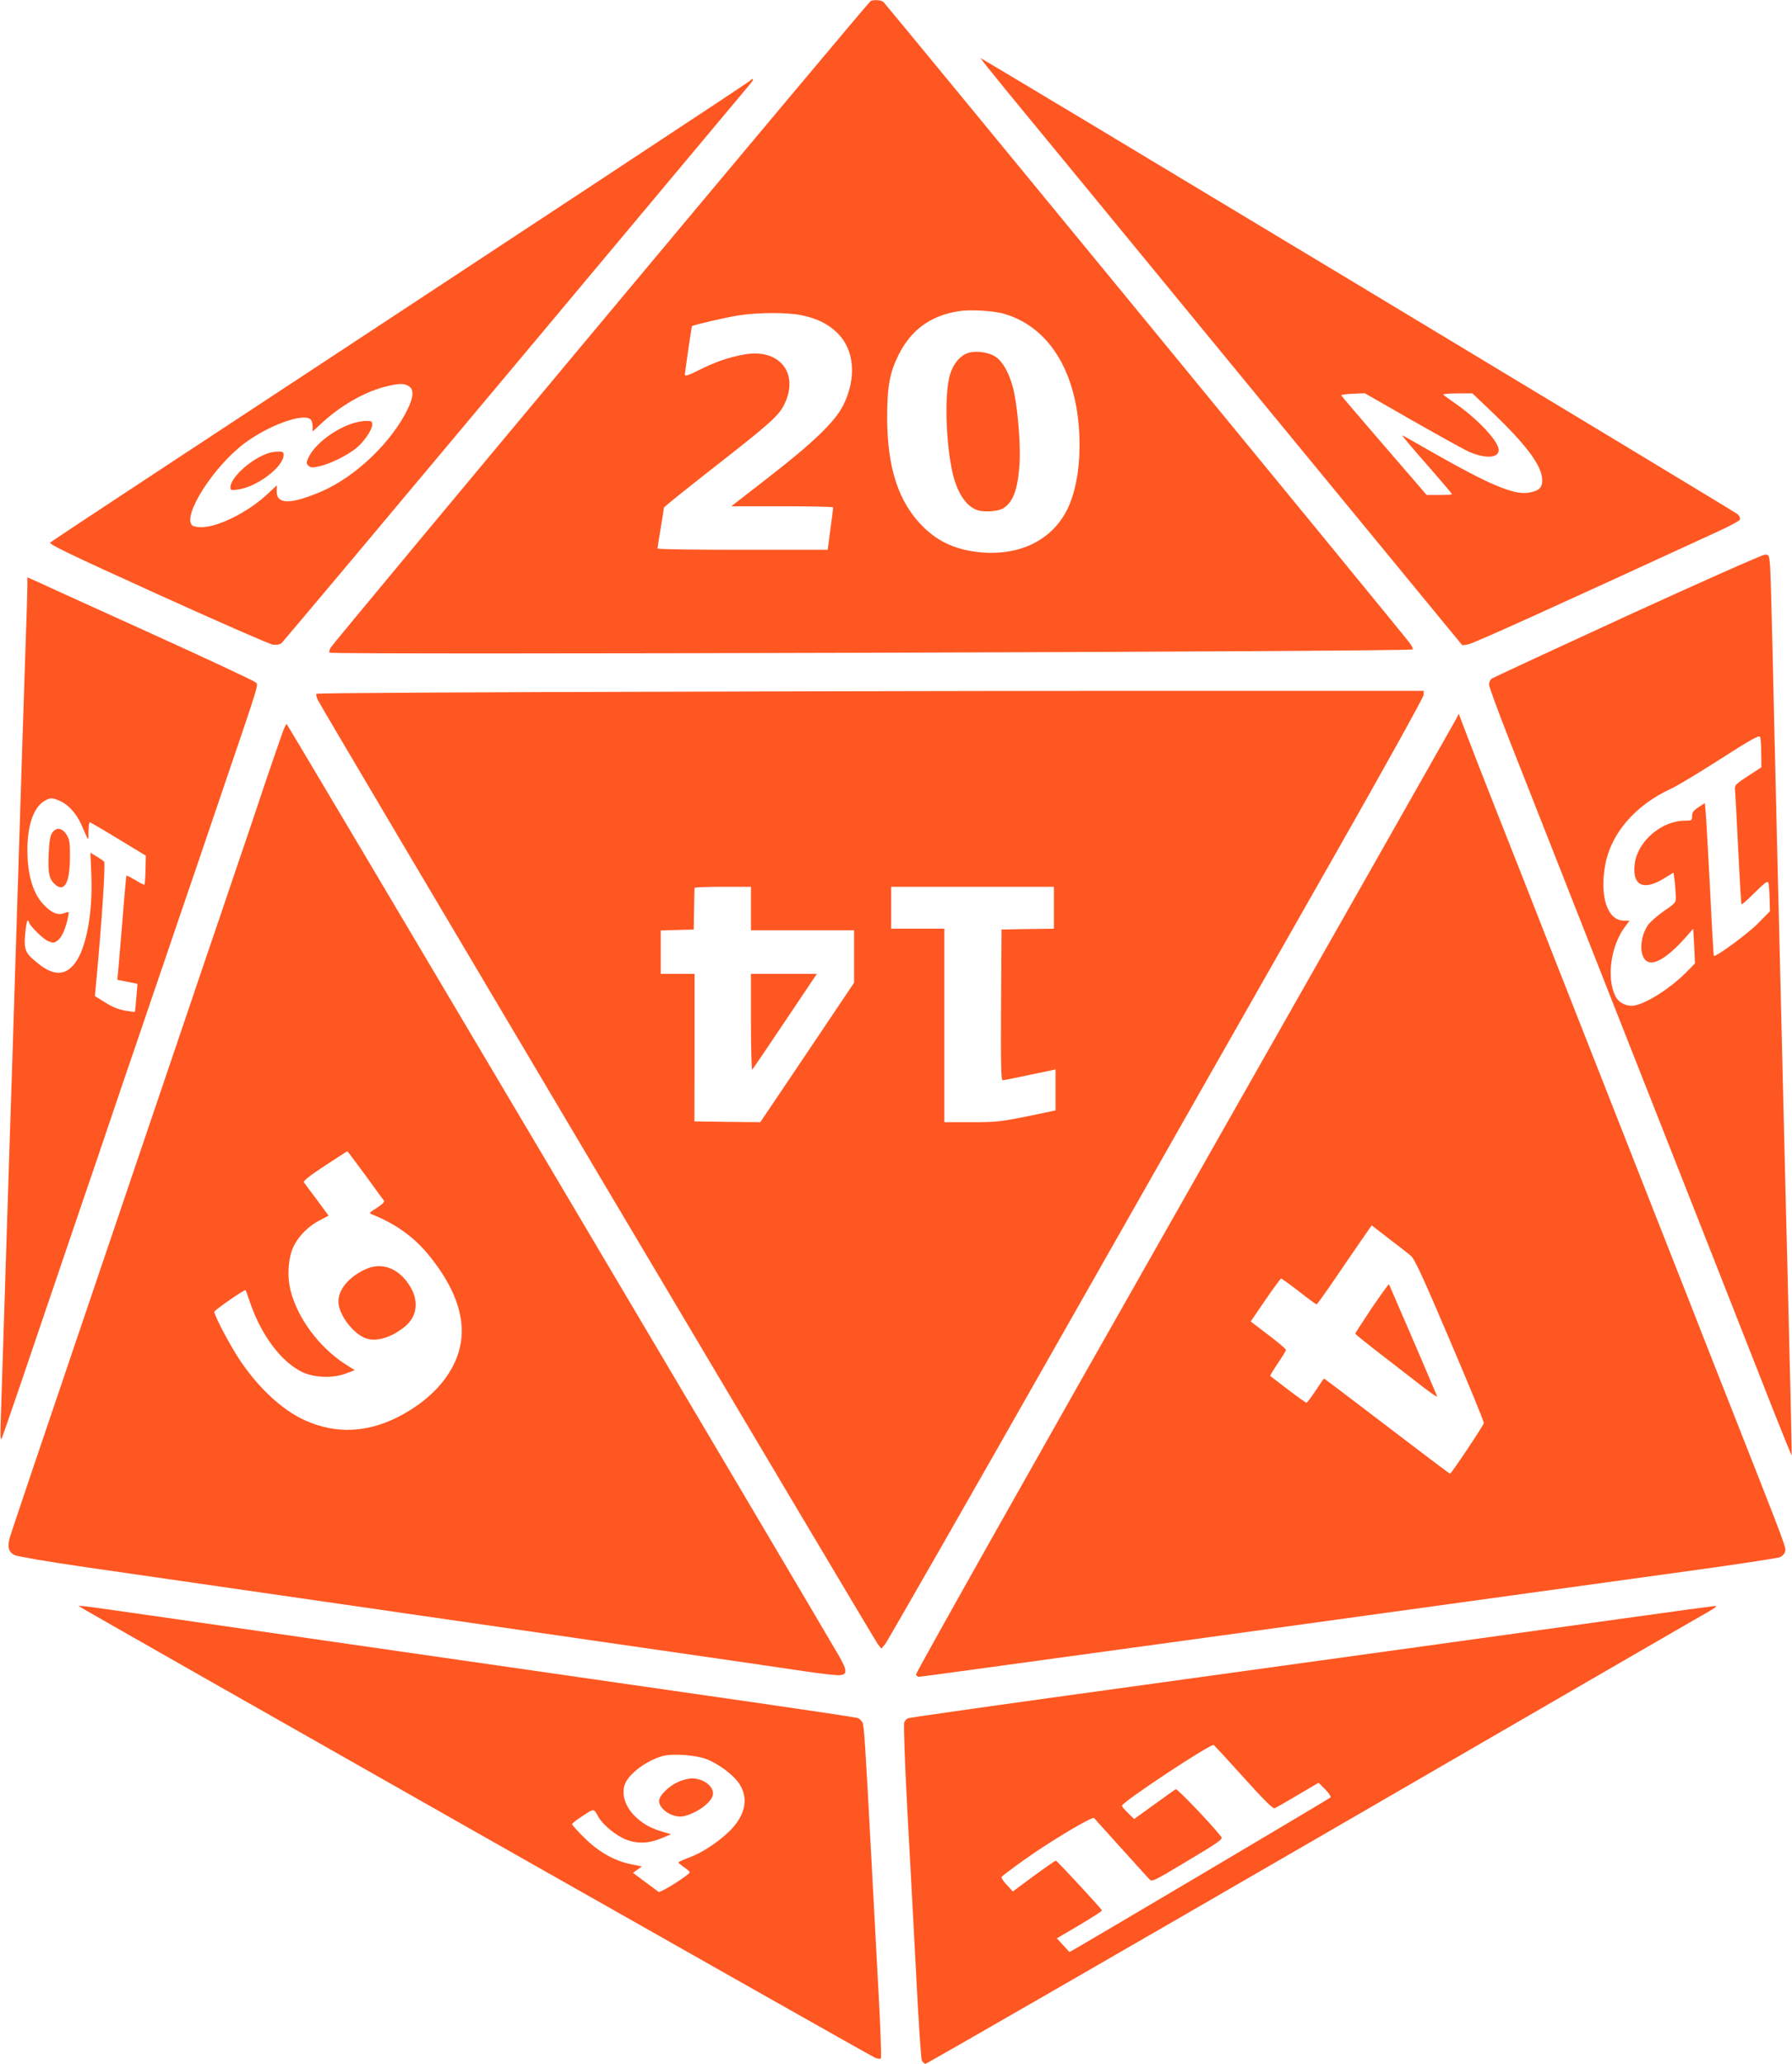 <?xml version="1.0" standalone="no"?>
<!DOCTYPE svg PUBLIC "-//W3C//DTD SVG 20010904//EN"
 "http://www.w3.org/TR/2001/REC-SVG-20010904/DTD/svg10.dtd">
<svg version="1.0" xmlns="http://www.w3.org/2000/svg"
 width="1112pt" height="1280pt" viewBox="0 0 1112 1280"
 preserveAspectRatio="xMidYMid meet">
<g transform="translate(0,1280) scale(0.1,-0.1)"
fill="#ff5722" stroke="none">
<path d="M5403 12794 c-15 -7 -3334 -3978 -3351 -4011 -8 -14 -11 -28 -7 -31
14 -14 6707 6 6721 20 4 4 -5 23 -20 42 -64 85 -3250 3962 -3264 3974 -16 12
-56 15 -79 6z m830 -1941 c310 -91 486 -428 464 -888 -7 -140 -40 -269 -90
-354 -99 -168 -283 -254 -507 -238 -157 12 -274 62 -374 162 -150 150 -220
362 -221 675 0 191 16 279 71 389 77 155 199 244 374 271 71 11 218 3 283 -17z
m-1260 -8 c98 -20 169 -56 225 -112 105 -105 118 -278 35 -446 -51 -102 -187
-233 -467 -450 l-228 -177 316 0 c174 0 316 -3 316 -7 0 -5 -7 -65 -17 -135
l-17 -128 -528 0 c-290 0 -528 3 -528 8 0 4 9 61 20 127 11 66 20 123 20 127
0 4 140 116 311 250 346 270 405 322 438 394 90 191 -33 343 -247 306 -96 -16
-184 -47 -284 -97 -65 -33 -88 -40 -88 -29 0 15 41 298 44 301 6 7 216 56 291
67 120 19 303 19 388 1z"/>
<path d="M5995 10606 c-44 -19 -82 -69 -100 -129 -33 -112 -28 -392 11 -587
28 -140 87 -232 162 -255 40 -12 119 -7 151 9 66 35 98 118 108 286 6 112 -9
307 -33 430 -21 106 -66 194 -116 227 -48 32 -136 41 -183 19z"/>
<path d="M6242 12242 c90 -108 763 -928 1497 -1821 l1335 -1623 35 5 c30 4
518 225 1550 700 73 33 136 67 138 75 3 7 -3 22 -13 32 -17 16 -4690 2830
-4700 2830 -2 0 69 -89 158 -198z m2510 -2043 c156 -89 315 -177 353 -196 105
-49 195 -47 195 6 0 51 -120 182 -253 277 -45 32 -86 61 -91 66 -6 4 33 8 85
8 l96 0 123 -117 c215 -206 310 -334 310 -422 0 -47 -21 -66 -86 -77 -91 -14
-243 50 -594 250 -101 58 -186 106 -188 106 -5 0 54 -70 192 -227 64 -73 116
-135 116 -138 0 -3 -35 -5 -78 -5 l-79 0 -264 306 c-145 168 -265 308 -266
312 -2 4 31 8 71 10 l75 3 283 -162z"/>
<path d="M4650 12296 c-13 -12 -1361 -900 -3595 -2369 -401 -264 -736 -485
-743 -492 -11 -10 123 -74 665 -320 373 -169 695 -310 715 -313 24 -3 44 0 55
9 9 8 661 784 1448 1724 788 941 1444 1725 1459 1743 27 32 24 45 -4 18z
m-2112 -1892 c31 -21 28 -66 -7 -139 -99 -206 -323 -421 -536 -513 -191 -82
-280 -82 -278 2 l1 36 -69 -64 c-119 -107 -297 -195 -399 -196 -26 0 -51 5
-58 12 -60 60 128 357 319 504 149 114 373 196 417 152 7 -7 12 -26 12 -43 l0
-31 48 44 c117 111 267 198 396 232 88 23 125 24 154 4z"/>
<path d="M2170 10168 c-111 -42 -219 -129 -255 -204 -15 -33 -16 -38 -1 -52
13 -13 23 -14 72 -3 64 15 166 65 224 111 47 37 100 115 100 147 0 21 -5 23
-42 22 -24 0 -68 -9 -98 -21z"/>
<path d="M1670 9991 c-107 -33 -240 -151 -240 -214 0 -18 5 -19 47 -13 118 16
282 140 283 214 0 18 -5 22 -32 21 -18 0 -44 -4 -58 -8z"/>
<path d="M10097 8981 c-455 -209 -834 -385 -842 -391 -8 -7 -15 -23 -15 -36 0
-13 58 -171 129 -351 141 -358 729 -1851 1221 -3098 171 -434 359 -912 418
-1062 59 -149 108 -270 110 -269 1 2 -4 277 -13 612 -8 335 -19 791 -25 1014
-5 223 -14 594 -20 825 -20 820 -50 2047 -60 2515 -6 261 -13 508 -16 548 -6
70 -6 72 -32 72 -15 0 -400 -171 -855 -379z m832 -853 l1 -87 -83 -54 c-76
-50 -84 -57 -81 -83 2 -16 11 -182 20 -369 9 -187 18 -342 21 -344 2 -3 39 30
82 73 57 57 80 74 84 63 3 -8 7 -52 8 -97 l2 -82 -74 -75 c-63 -64 -264 -212
-274 -201 -2 2 -13 192 -24 423 -12 231 -24 443 -27 472 l-5 52 -40 -26 c-30
-20 -39 -32 -39 -54 0 -28 -2 -29 -45 -29 -142 0 -290 -125 -310 -262 -20
-137 49 -176 176 -99 l64 39 7 -52 c3 -28 6 -70 7 -93 1 -41 0 -43 -73 -93
-41 -28 -86 -68 -100 -88 -46 -67 -55 -172 -18 -214 41 -48 135 5 258 145 l41
47 6 -108 5 -107 -42 -43 c-97 -102 -250 -202 -332 -218 -47 -9 -98 15 -119
56 -58 113 -30 316 61 435 l26 35 -35 0 c-102 0 -152 150 -116 346 36 196 187
371 410 473 35 16 172 98 304 183 189 121 241 150 247 138 4 -8 7 -54 7 -102z"/>
<path d="M170 9167 c0 -29 -4 -179 -10 -332 -12 -363 -24 -714 -60 -1865 -16
-520 -34 -1082 -40 -1250 -5 -168 -19 -591 -30 -940 -11 -349 -22 -700 -25
-780 -4 -109 -2 -139 6 -120 10 22 148 425 419 1225 49 143 124 366 169 495
44 129 115 341 159 470 44 129 149 435 232 680 83 245 188 551 232 680 44 129
115 339 158 465 239 703 225 655 204 674 -11 10 -300 145 -644 301 -344 156
-658 298 -697 317 l-73 32 0 -52z m205 -1336 c50 -22 101 -80 130 -146 12 -27
27 -61 33 -75 9 -22 11 -18 11 33 1 31 4 57 9 57 4 -1 84 -47 177 -104 l170
-103 -2 -88 c-1 -48 -4 -90 -7 -92 -2 -2 -27 10 -55 28 -29 17 -54 30 -56 28
-2 -2 -13 -121 -24 -264 -12 -143 -24 -287 -27 -321 l-6 -61 62 -12 63 -13 -7
-86 c-4 -48 -8 -87 -9 -88 -1 -1 -29 3 -62 8 -40 7 -81 24 -123 51 l-63 39 6
67 c35 364 61 757 51 767 -6 6 -28 21 -48 33 l-37 22 6 -143 c9 -231 -32 -451
-102 -542 -58 -77 -131 -79 -223 -6 -86 67 -94 86 -86 185 4 47 11 85 15 85 5
0 9 -4 9 -9 0 -18 86 -105 119 -118 31 -13 36 -13 60 5 25 18 51 79 64 148 6
31 6 32 -22 21 -41 -15 -77 -2 -125 47 -70 69 -106 188 -106 345 0 151 38 262
104 302 38 23 50 23 101 0z"/>
<path d="M324 7635 c-13 -20 -19 -55 -22 -136 -5 -120 4 -156 45 -189 55 -43
87 20 87 175 1 83 -2 106 -19 135 -27 46 -66 52 -91 15z"/>
<path d="M4208 8510 c-1230 -3 -2240 -8 -2244 -13 -4 -4 0 -22 9 -40 29 -60
3452 -5826 3474 -5854 l22 -28 24 28 c12 15 511 885 1107 1935 596 1049 1343
2362 1659 2917 319 560 575 1021 575 1035 l1 25 -1195 0 c-657 1 -2202 -1
-3432 -5z m452 -1345 l0 -135 320 0 320 0 0 -162 0 -163 -291 -433 -291 -432
-204 2 -205 3 1 458 0 457 -105 0 -105 0 0 135 0 134 103 3 102 3 2 125 c1 69
2 128 3 133 0 4 79 7 175 7 l175 0 0 -135z m1880 5 l0 -130 -162 -2 -163 -3
-3 -467 c-2 -371 0 -468 10 -468 7 0 84 16 171 34 l157 33 0 -127 0 -127 -177
-37 c-164 -33 -191 -36 -345 -36 l-168 0 0 600 0 600 -165 0 -165 0 0 130 0
130 505 0 505 0 0 -130z"/>
<path d="M4660 6458 c0 -166 4 -298 8 -292 5 5 97 141 205 302 l196 292 -204
0 -205 0 0 -302z"/>
<path d="M9035 8339 c-10 -19 -769 -1356 -1687 -2972 -938 -1650 -1667 -2945
-1664 -2953 3 -8 12 -14 20 -14 7 0 942 128 2077 284 1135 157 2329 321 2652
366 323 44 599 86 612 92 14 6 27 19 30 29 10 31 27 -15 -325 879 -73 184
-186 471 -251 638 -65 166 -173 439 -239 607 -66 168 -174 442 -240 610 -66
168 -174 442 -240 610 -66 168 -174 441 -239 608 -65 166 -178 453 -251 637
-73 184 -156 397 -185 474 l-53 139 -17 -34z m-281 -3327 c24 -19 73 -126 243
-525 118 -275 212 -506 211 -513 -4 -18 -202 -314 -210 -314 -4 0 -180 133
-392 295 -212 162 -388 295 -390 295 -2 0 -25 -34 -52 -75 -27 -41 -53 -75
-57 -75 -4 0 -56 37 -115 82 -59 45 -109 83 -110 84 -2 1 19 36 47 78 28 41
51 79 51 84 0 5 -49 47 -109 92 l-110 84 91 133 c50 73 94 133 98 133 4 0 54
-36 111 -80 56 -44 105 -80 109 -80 3 0 53 69 110 153 57 83 132 194 168 245
l64 92 106 -82 c59 -45 120 -92 136 -106z"/>
<path d="M8512 4687 c-56 -84 -102 -155 -102 -159 0 -3 78 -66 173 -139 94
-73 210 -162 256 -198 47 -36 82 -59 79 -51 -71 169 -297 692 -299 695 -2 2
-50 -65 -107 -148z"/>
<path d="M1752 8253 c-12 -32 -62 -178 -112 -325 -49 -148 -130 -387 -180
-533 -49 -146 -130 -383 -179 -527 -49 -145 -341 -1005 -649 -1913 -308 -907
-566 -1670 -572 -1694 -15 -57 -7 -87 30 -106 16 -8 206 -41 442 -75 597 -86
1192 -172 1593 -230 328 -47 571 -83 1590 -230 862 -124 1106 -160 1274 -185
95 -14 190 -25 211 -25 61 0 61 25 3 125 -208 358 -3419 5774 -3424 5774 -4 1
-16 -25 -27 -56z m514 -2740 c59 -82 111 -153 116 -159 6 -8 -9 -23 -43 -45
-50 -32 -51 -33 -28 -42 145 -58 258 -139 351 -253 157 -193 224 -375 198
-539 -28 -178 -163 -342 -372 -454 -202 -108 -401 -118 -596 -30 -141 64 -288
200 -404 374 -63 94 -158 276 -158 299 0 10 189 141 194 134 2 -2 15 -39 30
-83 71 -202 193 -363 322 -425 73 -35 190 -39 267 -10 l58 22 -61 39 c-159
103 -293 283 -336 452 -24 91 -16 208 19 279 32 65 94 126 166 162 l50 26 -72
98 c-40 53 -77 103 -81 109 -5 9 36 41 130 103 76 49 138 90 139 90 2 0 51
-66 111 -147z"/>
<path d="M2264 4926 c-101 -48 -164 -124 -164 -198 0 -74 79 -186 157 -223 66
-32 163 -7 254 66 79 63 91 163 29 258 -69 108 -175 146 -276 97z"/>
<path d="M488 2839 c14 -14 4915 -2792 4943 -2802 15 -6 31 -8 35 -4 4 4 -2
193 -15 420 -12 226 -31 581 -42 787 -40 753 -47 857 -57 877 -7 11 -19 24
-28 27 -9 4 -283 45 -608 92 -655 94 -1404 202 -2251 324 -308 44 -807 116
-1110 160 -302 43 -623 90 -712 102 -90 13 -160 21 -155 17z m3894 -949 c78
-29 173 -101 208 -157 60 -95 31 -206 -80 -306 -73 -66 -164 -123 -237 -149
-35 -13 -63 -26 -63 -29 0 -4 16 -17 35 -30 19 -13 35 -27 35 -31 0 -15 -181
-129 -193 -122 -6 5 -45 33 -85 63 l-74 55 27 20 28 20 -64 13 c-105 21 -202
75 -291 163 -43 42 -78 81 -78 86 0 5 30 29 67 52 70 47 67 47 97 -8 27 -48
110 -116 172 -140 72 -27 144 -24 224 11 l54 23 -55 16 c-72 22 -112 44 -160
87 -73 66 -99 156 -65 221 34 64 142 139 233 162 61 15 201 5 265 -20z"/>
<path d="M4210 1749 c-61 -27 -120 -86 -120 -119 0 -53 86 -107 149 -95 73 14
163 75 182 123 20 53 -48 112 -128 112 -21 0 -58 -10 -83 -21z"/>
<path d="M10060 2760 c-523 -73 -1547 -215 -3539 -490 -476 -66 -873 -123
-883 -126 -11 -3 -23 -15 -27 -27 -5 -12 4 -253 19 -537 16 -283 40 -744 55
-1025 14 -280 30 -520 35 -533 5 -12 16 -22 23 -22 8 0 1091 624 2408 1386
1317 763 2421 1402 2454 1420 45 26 54 34 35 33 -14 -1 -275 -36 -580 -79z
m-2344 -983 c126 -140 183 -196 193 -192 9 3 74 40 144 82 l129 76 41 -41 c26
-26 38 -45 32 -51 -13 -11 -1618 -962 -1619 -958 -1 1 -18 21 -40 44 l-38 41
141 83 c78 46 140 86 139 90 -5 13 -279 309 -286 309 -4 0 -66 -43 -137 -95
l-130 -96 -38 41 c-21 22 -35 44 -32 49 3 5 65 52 138 104 159 114 425 273
436 261 5 -5 79 -88 166 -184 87 -96 166 -184 176 -194 18 -19 22 -17 239 113
197 118 220 134 208 149 -65 83 -273 300 -282 295 -6 -3 -67 -47 -135 -96
l-123 -89 -39 38 c-22 21 -38 41 -37 45 11 29 547 383 569 376 4 -1 87 -91
185 -200z"/>
</g>
</svg>
